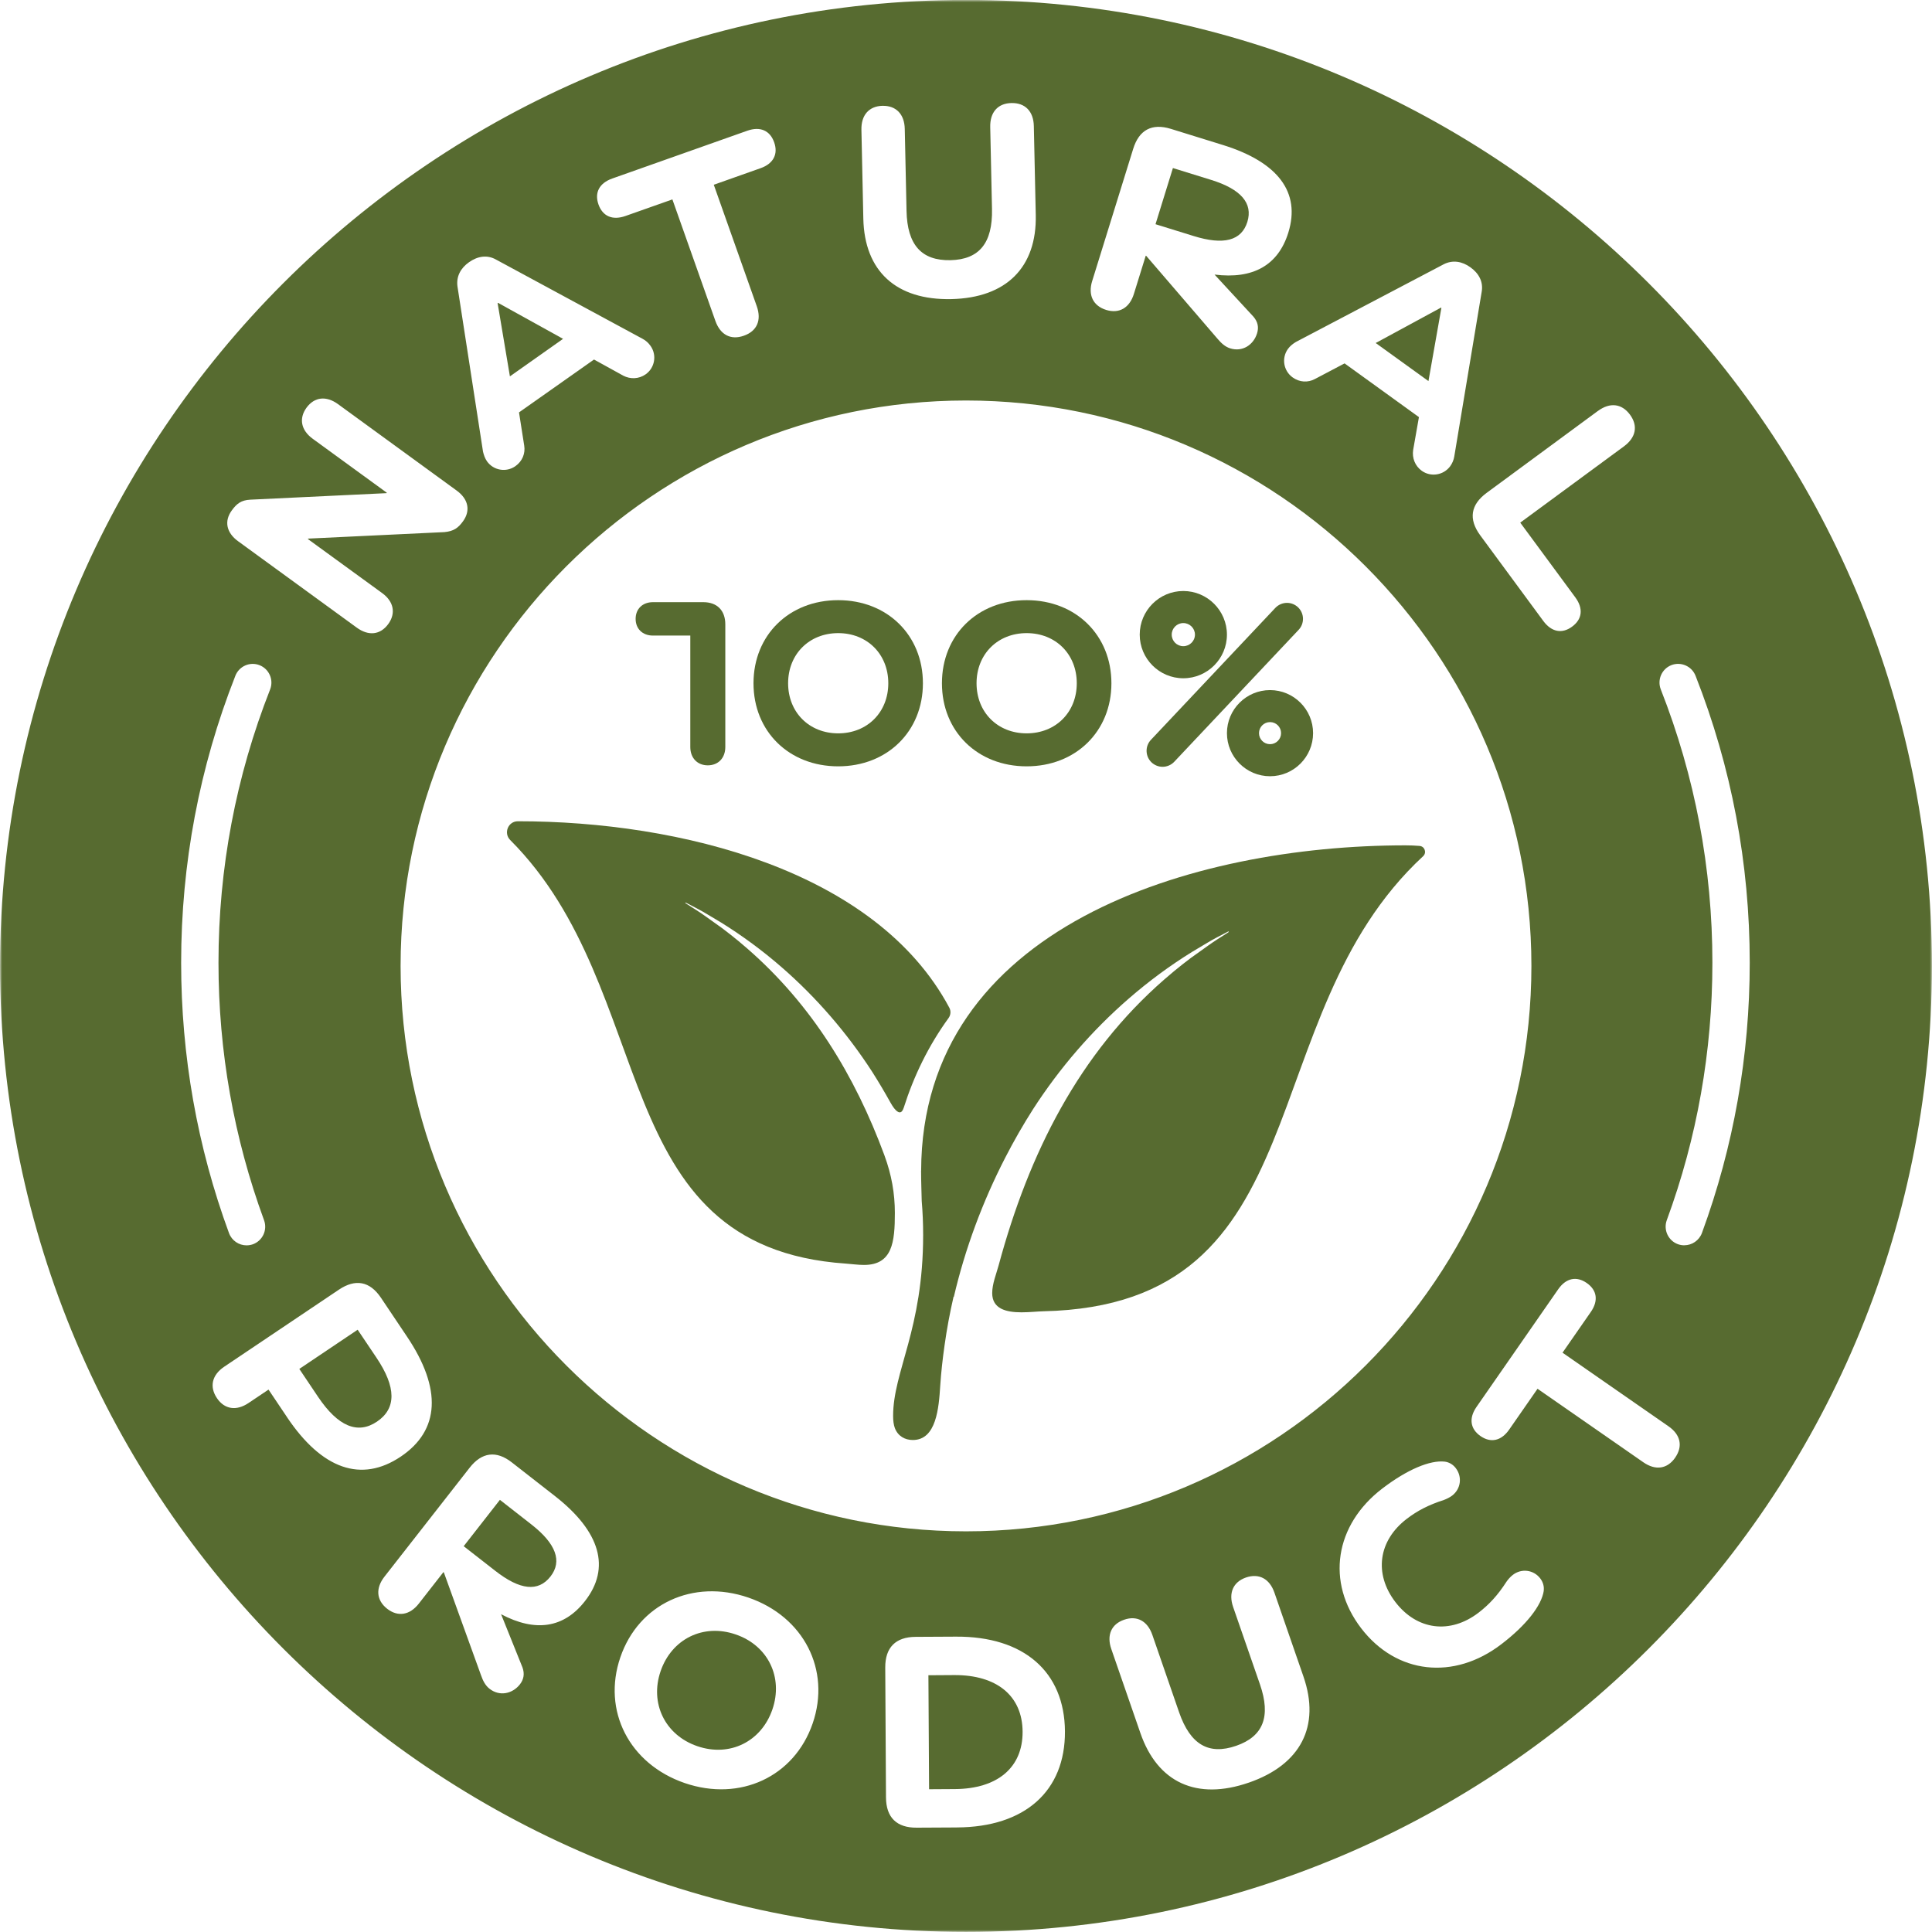 <svg width="432" height="432" viewBox="0 0 432 432" fill="none" xmlns="http://www.w3.org/2000/svg">
<path d="M118.833 340.881L111.781 335.37L103.682 345.735L110.734 351.235C116.255 355.552 120.343 356.016 123.088 352.511C125.749 349.11 124.354 345.198 118.833 340.881Z" fill="#576B30"/>
<path d="M125.901 75.766L111.365 67.719L111.266 67.776L114.016 84.156L125.901 75.766Z" fill="#576B30"/>
<path d="M213.375 374.552L207.594 374.589L207.745 400.078L213.531 400.042C223.057 399.979 228.703 395.214 228.656 387.208C228.609 379.208 222.906 374.505 213.375 374.552Z" fill="#576B30"/>
<mask id="mask0_28_3700" style="mask-type:luminance" maskUnits="userSpaceOnUse" x="0" y="0" width="432" height="432">
<path d="M0 0H432V432H0V0Z" fill="white"/>
</mask>
<g mask="url(#mask0_28_3700)">
<path d="M216 -0.016C96.896 -0.016 0.016 96.88 0.016 215.984C0.016 335.094 96.901 431.974 216 431.974C335.099 431.974 431.984 335.078 431.984 215.984C431.984 96.896 335.089 -0.016 216 -0.016ZM357.307 91.885C359.995 89.917 362.625 90.229 364.469 92.719C366.302 95.208 365.813 97.807 363.146 99.787L339.932 116.865L352.245 133.573C354.078 136.068 353.792 138.453 351.536 140.109C349.286 141.781 346.922 141.339 345.083 138.844L330.974 119.688C328.318 116.063 328.839 112.844 332.422 110.203L357.313 91.875L357.307 91.885ZM342.427 215.979C342.427 285.682 285.714 342.411 216 342.411C146.286 342.411 89.573 285.682 89.573 215.979C89.573 146.276 146.286 89.552 216 89.552C285.714 89.552 342.427 146.271 342.427 215.979ZM322.781 59.109C324.833 58.057 326.943 58.438 328.797 59.776C330.693 61.135 331.703 63.031 331.307 65.26L325.177 102.083C325.047 102.859 324.75 103.573 324.276 104.24C322.792 106.266 319.943 106.734 317.901 105.266C316.385 104.167 315.724 102.391 315.984 100.625L317.276 93.266L300.651 81.255L294.016 84.75C292.464 85.583 290.583 85.51 289.021 84.38C286.979 82.901 286.516 80.052 287.995 78.01C288.474 77.354 289.104 76.865 289.75 76.474L322.786 59.109H322.781ZM244.219 62.828L253.38 33.297C254.688 29.052 257.552 27.505 261.802 28.812L273.464 32.427C285.797 36.26 290.865 43.021 288.073 52.01C285.807 59.323 280.182 62.469 271.578 61.396L280.281 70.818C281.276 71.984 281.5 73.213 281.078 74.547C280.281 77.125 277.823 78.745 275.094 77.901C273.911 77.531 273.068 76.719 272.219 75.724L256.297 57.208L256.193 57.172L253.542 65.713C252.578 68.844 250.25 70.198 247.349 69.302C244.396 68.385 243.25 65.953 244.214 62.828H244.219ZM197.344 23.662C200.37 23.599 202.234 25.542 202.307 28.812L202.703 47.156C202.865 54.75 206.036 58.312 212.526 58.177C218.958 58.031 221.974 54.344 221.813 46.75L221.417 28.406C221.344 25.125 223.104 23.099 226.151 23.042C229.24 22.969 231.104 24.922 231.167 28.193L231.599 48.052C231.854 59.802 224.984 66.609 212.719 66.88C200.385 67.146 193.292 60.635 193.042 48.885L192.615 29.026C192.542 25.745 194.302 23.729 197.349 23.656L197.344 23.662ZM136.901 39.917L167.104 29.229C169.964 28.219 172.172 29.167 173.104 31.818C174.042 34.464 172.938 36.589 170.073 37.604L159.604 41.312L169.214 68.463C170.328 71.615 169.26 74.037 166.339 75.062C163.422 76.104 161.068 74.885 159.958 71.745L150.349 44.589L139.88 48.286C136.958 49.328 134.76 48.359 133.823 45.724C132.891 43.073 134 40.948 136.911 39.911L136.901 39.917ZM104.875 58.63C106.792 57.281 108.906 56.922 110.896 58.031L143.719 75.776C144.417 76.151 144.995 76.672 145.464 77.344C146.917 79.396 146.432 82.24 144.37 83.698C142.839 84.771 140.943 84.818 139.37 84.005L132.823 80.391L116.052 92.213L117.214 99.635C117.5 101.359 116.818 103.13 115.245 104.234C113.182 105.693 110.328 105.193 108.885 103.141C108.422 102.474 108.172 101.708 108 100.969L102.297 64.088C101.974 61.812 103.016 59.943 104.875 58.63ZM51.823 114.141C52.917 112.625 53.922 111.833 55.964 111.729L86.438 110.271L86.495 110.177L69.917 98.104C67.318 96.208 66.781 93.588 68.537 91.162C70.323 88.724 72.958 88.469 75.557 90.349L102.109 109.688C104.708 111.568 105.281 114.161 103.526 116.568C102.432 118.083 101.417 118.781 99.391 118.979L68.917 120.432L68.844 120.531L85.432 132.599C88.037 134.484 88.568 137.12 86.818 139.531C85.026 141.99 82.396 142.24 79.792 140.354L53.24 121.021C50.641 119.135 50.068 116.547 51.823 114.141ZM52.625 151.104C53.474 148.953 55.896 147.891 58.042 148.74C60.182 149.589 61.24 152.01 60.401 154.156C52.745 173.62 48.854 194.172 48.854 215.271C48.854 235.083 52.292 254.453 59.042 272.844C59.839 275.016 58.734 277.411 56.573 278.214C56.094 278.38 55.609 278.464 55.13 278.464C53.422 278.464 51.839 277.417 51.208 275.734C44.109 256.417 40.505 236.078 40.505 215.276C40.505 193.13 44.583 171.542 52.625 151.115V151.104ZM64.182 316.88L60.042 310.719L55.568 313.719C52.854 315.547 50.198 315.141 48.505 312.625C46.776 310.047 47.411 307.438 50.125 305.609L75.792 288.365C79.479 285.896 82.688 286.484 85.167 290.161L90.995 298.849C98.859 310.547 98.344 319.839 89.604 325.708C80.823 331.599 72.021 328.573 64.177 316.885L64.182 316.88ZM130.792 358.021C126.083 364.057 119.698 365 112.042 360.943L116.828 372.844C117.339 374.276 117.115 375.521 116.255 376.625C114.599 378.74 111.724 379.38 109.469 377.62C108.5 376.865 107.984 375.802 107.547 374.563L99.25 351.604L99.151 351.531L93.641 358.583C91.625 361.156 88.974 361.599 86.578 359.729C84.146 357.818 83.943 355.146 85.958 352.557L104.995 328.208C107.724 324.708 110.969 324.271 114.464 327.01L124.094 334.526C134.266 342.479 136.594 350.615 130.792 358.021ZM181.719 385.349C177.62 397.286 165.479 402.938 153.094 398.693C140.714 394.432 134.609 382.521 138.714 370.568C142.802 358.625 154.948 352.974 167.339 357.224C179.719 361.479 185.823 373.396 181.719 385.349ZM213.995 408.625L204.99 408.672C200.479 408.708 198.13 406.385 198.109 401.885L197.943 372.885C197.917 368.391 200.25 366.026 204.745 366.005L213.745 365.958C228.943 365.865 238.042 373.818 238.125 387.141C238.198 400.474 229.193 408.536 214 408.62L213.995 408.625ZM279.234 398.599C267.583 402.63 258.828 398.609 254.99 387.505L248.49 368.724C247.411 365.63 248.49 363.161 251.354 362.177C254.229 361.172 256.589 362.464 257.661 365.547L263.661 382.906C266.156 390.083 270.26 392.495 276.401 390.37C282.474 388.271 284.214 383.823 281.734 376.641L275.724 359.302C274.661 356.208 275.724 353.745 278.583 352.74C281.521 351.729 283.88 353.01 284.958 356.104L291.458 374.885C295.297 385.99 290.849 394.578 279.245 398.599H279.234ZM345.193 355.682C344.714 359 341.245 363.422 335.719 367.641C325.109 375.786 312.234 374.37 304.354 364.073C296.458 353.766 298.448 340.984 309.073 332.849C314.599 328.62 319.76 326.432 323.078 326.828C323.979 326.948 324.875 327.432 325.51 328.271C327.01 330.229 326.656 332.927 324.698 334.427C324.146 334.844 323.385 335.203 322.859 335.396C319.38 336.516 316.911 337.818 314.547 339.625C308.188 344.49 307.177 351.901 312.005 358.214C316.833 364.521 324.255 365.464 330.609 360.599C332.969 358.781 334.87 356.745 336.859 353.667C337.167 353.214 337.719 352.568 338.276 352.146C340.219 350.646 342.932 351 344.417 352.958C345.047 353.792 345.302 354.786 345.177 355.682H345.193ZM374.583 325.927C372.818 328.469 370.188 328.865 367.458 326.969L343.797 310.531L337.458 319.656C335.698 322.193 333.344 322.708 331.042 321.109C328.74 319.5 328.396 317.125 330.156 314.583L348.417 288.286C350.161 285.781 352.495 285.281 354.797 286.88C357.104 288.479 357.448 290.849 355.719 293.344L349.385 302.464L373.047 318.901C375.797 320.797 376.339 323.38 374.578 325.922L374.583 325.927ZM376.625 278.453C376.146 278.453 375.656 278.375 375.177 278.203C373.016 277.406 371.906 275.005 372.698 272.833C379.464 254.443 382.896 235.073 382.896 215.26C382.896 194.161 379.01 173.615 371.354 154.146C370.521 151.995 371.568 149.578 373.714 148.729C375.854 147.896 378.276 148.948 379.125 151.094C387.167 171.521 391.245 193.109 391.245 215.255C391.245 236.057 387.646 256.396 380.552 275.714C379.917 277.396 378.318 278.443 376.63 278.443L376.625 278.453Z" fill="#576B30"/>
</g>
<path d="M79.973 297.328L66.926 306.094L71.134 312.359C75.572 318.953 79.978 320.792 84.29 317.88C88.655 314.943 88.618 310.188 84.181 303.589L79.973 297.328Z" fill="#576B30"/>
<path d="M322.297 68.854L322.208 68.781L307.609 76.698L319.406 85.213L322.297 68.854Z" fill="#576B30"/>
<path d="M278.917 49.599C280.188 45.458 277.505 42.302 270.807 40.224L262.266 37.578L258.375 50.135L266.917 52.781C273.609 54.859 277.604 53.833 278.917 49.599Z" fill="#576B30"/>
<path d="M164.499 365.464C157.26 362.969 150.187 366.475 147.718 373.667C145.249 380.85 148.687 387.969 155.926 390.449C163.166 392.943 170.239 389.433 172.708 382.24C175.176 375.063 171.749 367.943 164.499 365.464Z" fill="#576B30"/>
<path d="M205.958 261.74C205.958 261.808 205.958 261.886 205.958 261.959C205.958 264.157 206.052 266.35 206.099 268.548C206.312 271.048 206.417 273.579 206.417 276.131C206.417 297.271 199.703 306.636 199.703 316.605C199.703 317.688 199.823 318.615 200.094 319.329C200.781 321.12 202.344 321.99 204.109 321.99C209.375 321.99 209.922 314.834 210.24 309.839C210.437 306.829 210.776 303.829 211.203 300.834C211.714 297.173 212.391 293.542 213.219 289.943C213.24 289.959 213.26 289.969 213.281 289.985C215.802 279.188 219.714 268.688 224.781 258.844C226.693 255.12 228.776 251.495 231.016 247.98C236.948 238.792 244.167 230.428 252.422 223.261C256.839 219.428 261.552 215.943 266.526 212.86L269.818 210.896C271.146 210.079 272.818 209.225 274.385 208.412C274.417 208.396 274.62 208.271 274.714 208.271C274.74 208.271 274.76 208.277 274.76 208.308C274.76 208.412 274.646 208.48 274.568 208.532C273.042 209.49 271.422 210.516 270.156 211.428C269.479 211.907 266.87 213.782 266.286 214.193C264.99 215.162 263.724 216.162 262.484 217.188C261.755 217.792 261.036 218.407 260.323 219.027C241.328 235.589 230.099 257.725 223.292 282.954C222.76 284.907 221.859 287.074 221.859 289.141C221.859 292.636 224.917 293.438 228.401 293.438C230.214 293.438 232.021 293.235 233.271 293.204C295.88 291.839 279.281 227.469 318.219 191.443C319.063 190.662 318.573 189.245 317.427 189.152C316.38 189.063 315.339 189.021 314.292 189.021C266.656 189.021 206.135 207.136 205.969 261.745L205.958 261.74Z" fill="#576B30"/>
<path d="M197.775 258.375C191.15 240.433 181.478 224.641 167.181 212.172C166.504 211.578 165.822 211 165.129 210.422C163.947 209.453 162.744 208.5 161.515 207.573C160.962 207.183 158.483 205.396 157.832 204.943C156.572 204.026 154.931 203 153.41 202.042C153.358 202.011 153.291 201.995 153.259 201.938C153.254 201.922 153.249 201.907 153.249 201.891C153.249 201.86 153.265 201.834 153.296 201.828C153.296 201.828 153.301 201.828 153.306 201.828C153.374 201.828 153.509 201.917 153.572 201.948C155.129 202.756 156.822 203.62 158.155 204.438L161.285 206.308C166.015 209.245 170.499 212.558 174.697 216.203C182.541 223.016 189.405 230.969 195.056 239.709C196.457 241.917 197.801 244.183 199.077 246.479C199.509 247.261 200.405 248.724 201.181 248.724C201.53 248.724 201.843 248.433 202.082 247.677C204.343 240.563 207.608 233.834 212.098 227.641C212.593 226.953 212.666 226.063 212.265 225.313C195.858 194.578 151.973 183.636 115.858 183.636H115.796C113.619 183.636 112.546 186.292 114.082 187.828C147.832 221.631 135.051 278.823 189.103 282.542C190.473 282.636 191.848 282.844 193.186 282.844C199.551 282.844 200.093 277.729 200.093 271.224C200.093 266.839 199.343 262.636 197.77 258.375H197.775Z" fill="#576B30"/>
<path d="M146.004 142.115H154.353V167.032C154.353 169.48 155.926 171.131 158.264 171.131C160.608 171.131 162.181 169.485 162.181 167.032V139.605C162.181 136.506 160.342 134.646 157.27 134.646H145.999C143.681 134.646 142.129 136.146 142.129 138.381C142.129 140.61 143.681 142.115 145.999 142.115H146.004Z" fill="#576B30"/>
<path d="M187.422 171.354C198.396 171.354 206.365 163.542 206.365 152.782C206.365 142.026 198.396 134.198 187.422 134.198C176.448 134.198 168.484 142.011 168.484 152.782C168.484 163.558 176.448 171.354 187.422 171.354ZM187.422 141.568C193.911 141.568 198.625 146.276 198.625 152.776C198.625 159.276 193.911 163.979 187.422 163.979C180.932 163.979 176.224 159.266 176.224 152.776C176.224 146.287 180.932 141.568 187.422 141.568Z" fill="#576B30"/>
<path d="M229.557 171.354C240.541 171.354 248.515 163.542 248.515 152.782C248.515 142.026 240.546 134.198 229.557 134.198C218.572 134.198 210.619 142.011 210.619 152.782C210.619 163.558 218.583 171.354 229.557 171.354ZM229.557 141.568C236.057 141.568 240.77 146.276 240.77 152.776C240.77 159.276 236.057 163.979 229.557 163.979C223.057 163.979 218.359 159.266 218.359 152.776C218.359 146.287 223.067 141.568 229.557 141.568Z" fill="#576B30"/>
<path d="M256.38 167.985C256.412 168.943 256.807 169.829 257.5 170.485C258.172 171.11 259.047 171.459 259.958 171.459C260.943 171.459 261.891 171.048 262.563 170.334L290.37 140.839C291.031 140.146 291.375 139.235 291.349 138.277C291.323 137.324 290.922 136.438 290.229 135.777C289.557 135.152 288.693 134.803 287.776 134.803C286.792 134.803 285.844 135.214 285.167 135.928L257.359 165.417C256.703 166.115 256.354 167.021 256.38 167.985Z" fill="#576B30"/>
<path d="M264.589 151.662C269.969 151.662 274.344 147.287 274.344 141.907C274.344 136.532 269.969 132.151 264.589 132.151C259.208 132.151 254.844 136.532 254.844 141.907C254.844 147.287 259.219 151.662 264.589 151.662ZM264.589 139.318C266.016 139.318 267.193 140.474 267.193 141.901C267.193 143.334 266.021 144.49 264.589 144.49C263.156 144.49 262 143.334 262 141.901C262 140.474 263.167 139.318 264.589 139.318Z" fill="#576B30"/>
<path d="M283.983 154.308C278.665 154.308 274.348 158.625 274.348 163.933C274.348 169.24 278.665 173.568 283.983 173.568C289.301 173.568 293.608 169.24 293.608 163.933C293.608 158.625 289.29 154.308 283.983 154.308ZM283.983 166.401C282.613 166.401 281.514 165.292 281.514 163.933C281.514 162.573 282.613 161.464 283.983 161.464C285.358 161.464 286.452 162.573 286.452 163.933C286.452 165.292 285.342 166.401 283.983 166.401Z" fill="#576B30"/>
</svg>
